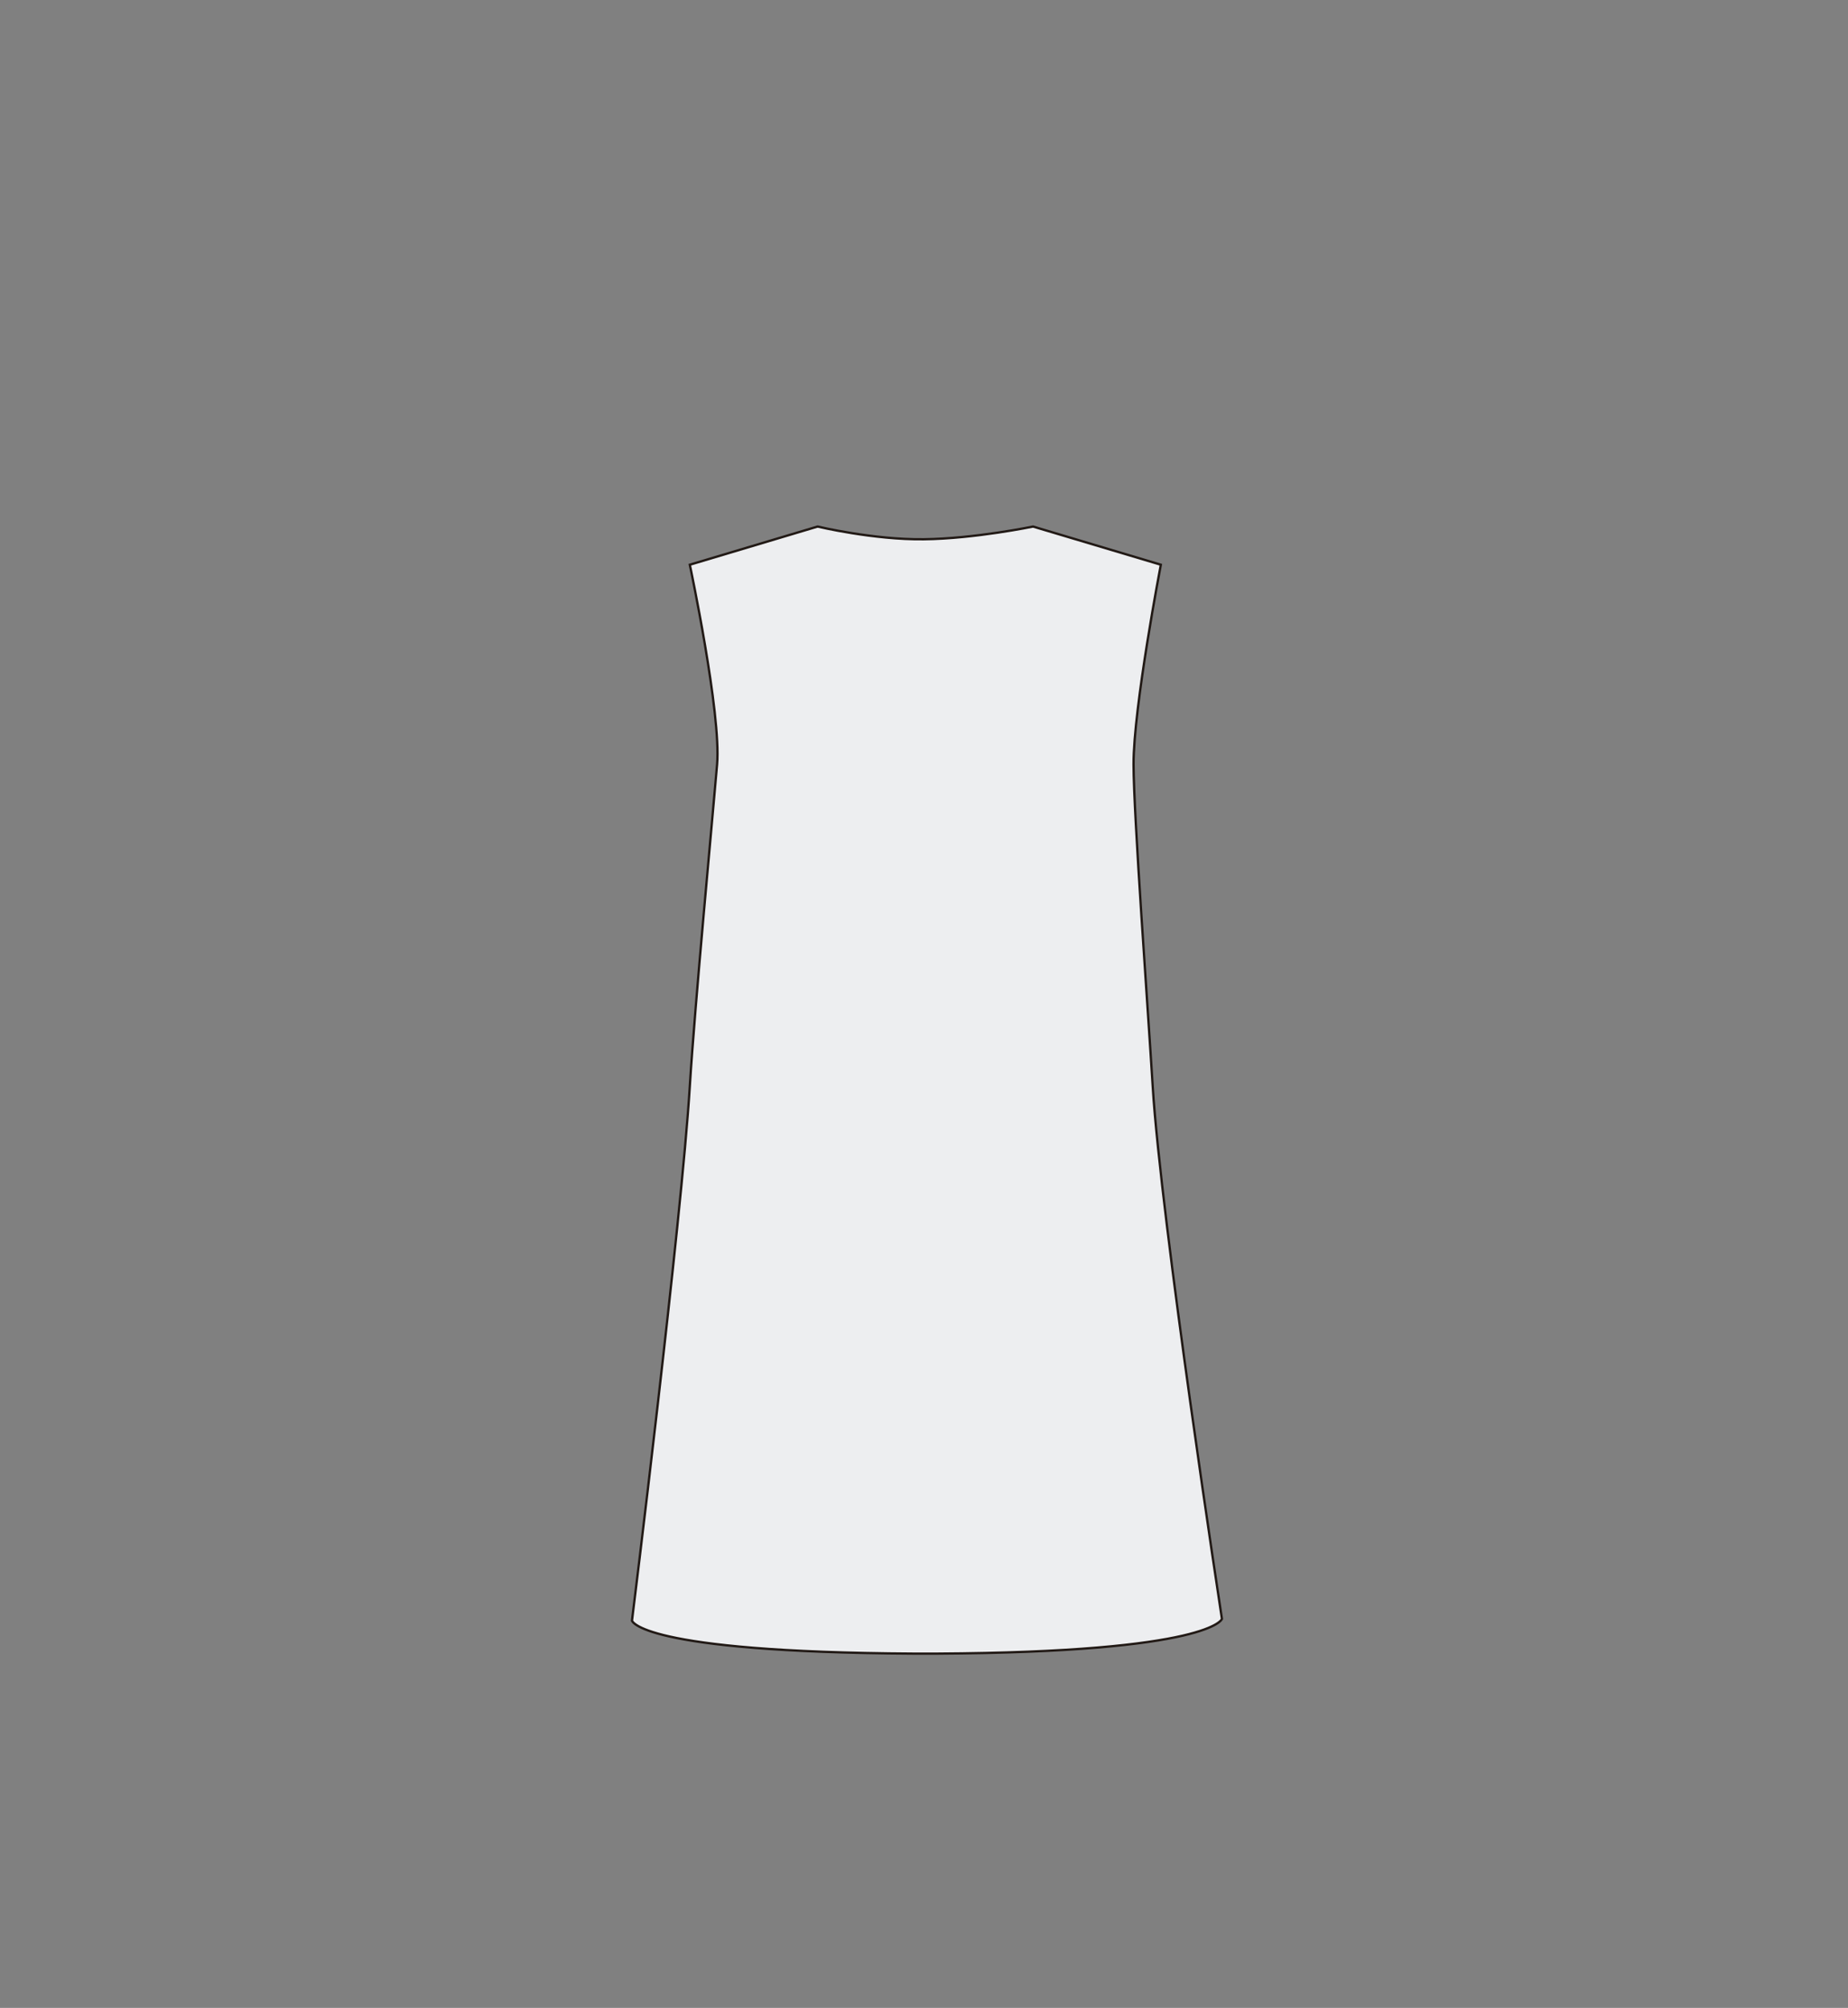 <?xml version="1.0" encoding="utf-8"?>
<!-- Generator: Adobe Illustrator 16.0.0, SVG Export Plug-In . SVG Version: 6.00 Build 0)  -->
<!DOCTYPE svg PUBLIC "-//W3C//DTD SVG 1.1//EN" "http://www.w3.org/Graphics/SVG/1.1/DTD/svg11.dtd">
<svg version="1.1" id="Capa_2_1_" xmlns="http://www.w3.org/2000/svg" xmlns:xlink="http://www.w3.org/1999/xlink" x="0px" y="0px"
	 width="798.049px" height="866.959px" viewBox="0 0 798.049 866.959" enable-background="new 0 0 798.049 866.959"
	 xml:space="preserve">
<rect x="0" y="0" width="798.049" height="866.959" fill="#808080" stroke="none"/>
<path fill="#EDEEF0" stroke="#211915" stroke-miterlimit="10" d="M527.686,699.007c0,0-26.331-171.828-29.9-229.982
	c-2.129-34.695-8.225-116.925-8.269-138.958c-0.046-24.718,11.783-86.239,11.783-86.239l-55.186-16.479
	c0,0-25.108,5.218-47.159,5.493c-21.733,0.271-45.881-5.493-45.881-5.493l-55.184,16.479c0,0,13.642,64.268,11.782,86.239
	s-9.652,104.263-11.782,138.958c-3.567,58.154-24.969,230.715-24.969,230.715s2.927,13.598,121.732,14.254h9.882
	C523.341,713.337,527.686,699.007,527.686,699.007z"/>
</svg>
